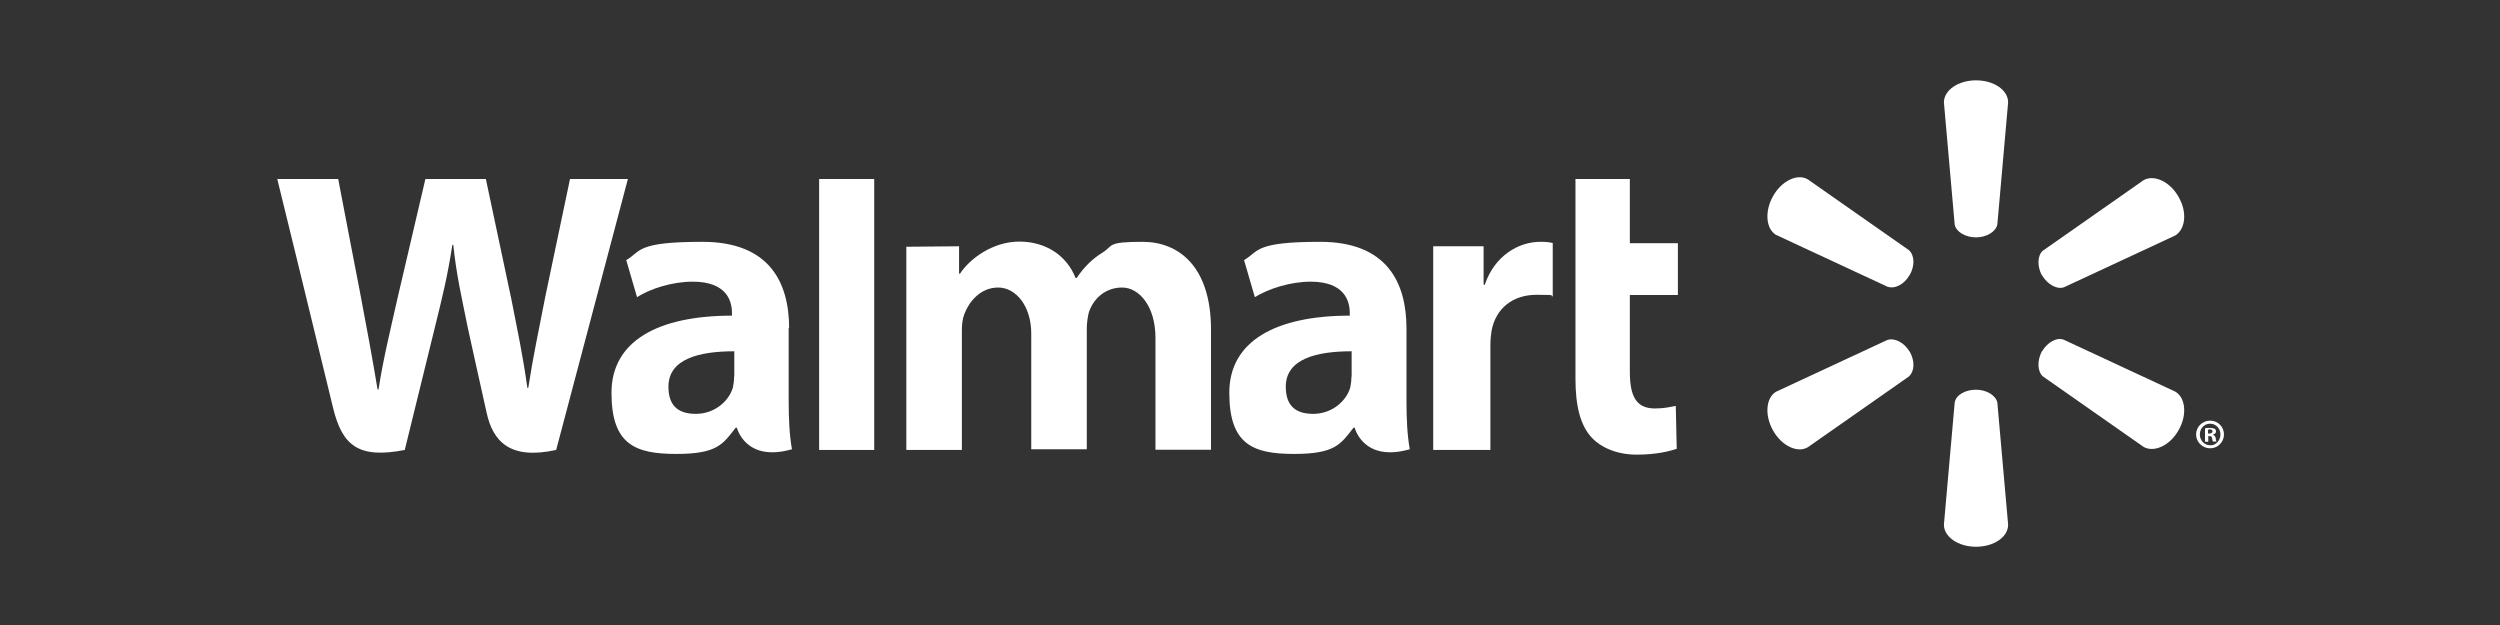 <svg width="1200" height="300" viewBox="0 0 1200 300" fill="none" xmlns="http://www.w3.org/2000/svg">
<rect x="0" y="0" width="1200" height="300" fill="#333333" stroke="none"/>
<g clip-path="url(#clip0_3091_289)">
<path d="M675.112 157.701C675.112 135.539 665.662 116.076 633.712 116.076C601.762 116.076 604.35 120.689 597.15 124.851L602.325 142.626C608.962 138.576 619.312 135.201 629.1 135.201C645.3 135.201 647.887 144.426 647.887 150.164V151.514C612.45 151.514 590.062 163.664 590.062 188.526C590.062 213.389 601.425 217.889 621.225 217.889C641.025 217.889 643.612 213.051 649.687 205.289H650.25C650.25 205.289 654.3 222.051 676.687 215.639C675.45 208.664 675.112 201.014 675.112 192.014V157.364V157.701ZM648.675 180.876C648.675 182.676 648.45 184.476 648.112 186.051C646.087 192.801 639.112 198.651 630.337 198.651C621.562 198.651 617.175 194.489 617.175 185.601C617.175 172.214 632.025 168.614 648.787 168.614V180.764L648.675 180.876Z" fill="white"/>
<path d="M133.088 85.926C133.088 85.926 156.263 180.538 159.863 195.726C164.25 213.726 171.9 220.363 194.288 215.976L208.688 157.363C212.288 142.738 214.875 132.388 217.125 117.538H217.575C219.15 132.501 221.625 142.738 224.55 157.363C224.55 157.363 230.4 184.026 233.55 197.976C236.588 212.038 244.913 220.813 266.963 215.976L301.388 85.926H273.6L261.788 142.176C258.638 158.376 255.825 171.426 253.575 186.163H253.125C251.1 171.313 248.513 159.163 245.363 143.188L233.213 85.926H204.188L191.138 141.726C187.313 158.713 183.938 172.326 181.688 186.951H181.238C178.988 173.338 175.838 156.126 172.688 139.701C172.688 139.701 164.925 99.651 162.338 85.926H133.088Z" fill="white"/>
<path d="M378.788 157.701C378.788 135.539 369.338 116.076 337.163 116.076C304.988 116.076 307.8 120.689 300.6 124.851L305.775 142.626C312.188 138.576 322.538 135.201 332.55 135.201C348.75 135.201 351.338 144.426 351.338 150.164V151.514C315.9 151.514 293.513 163.664 293.513 188.526C293.513 213.389 304.875 217.889 324.675 217.889C344.475 217.889 347.063 213.051 353.138 205.289H353.7C353.7 205.289 357.75 222.051 380.138 215.639C378.9 208.664 378.563 201.014 378.563 192.014V157.364H378.788V157.701ZM352.35 180.876C352.35 182.676 352.125 184.476 351.788 186.051C349.763 192.801 342.788 198.651 334.013 198.651C325.238 198.651 320.85 194.489 320.85 185.601C320.85 172.214 335.7 168.614 352.463 168.614V180.764L352.35 180.876Z" fill="white"/>
<path d="M393.187 85.926V215.976H419.625V188.301V85.926H393.187Z" fill="white"/>
<path d="M756.225 85.926V181.776C756.225 194.938 758.588 204.163 763.988 210.013C768.6 214.963 776.363 218.226 785.588 218.226C794.813 218.226 801.225 216.651 804.825 215.413L804.375 194.826C801.563 195.388 798.525 196.063 794.363 196.063C785.363 196.063 782.325 190.213 782.325 178.401V141.613H805.388V116.751H782.325V85.926H756.113H756.225Z" fill="white"/>
<path d="M687.938 118.326V215.976H715.387V165.914C715.387 163.326 715.612 160.964 715.95 158.714C717.975 148.139 725.962 141.501 737.55 141.501C749.137 141.501 742.95 141.951 745.312 142.289V116.639C743.288 116.189 741.938 116.076 739.35 116.076C729.113 116.076 717.525 122.489 712.688 136.664H712.125V118.214H687.938V118.326Z" fill="white"/>
<path d="M435.037 118.325V215.975H461.7V158.6C461.7 156.013 461.925 153.2 462.937 150.613C465.187 144.763 470.587 138.013 479.137 138.013C487.687 138.013 495 147.013 495 160.063V215.638H521.662V157.588C521.662 155 522.112 151.963 522.675 149.825C524.925 143.188 530.662 138.013 538.65 138.013C546.637 138.013 554.625 146.788 554.625 162.2V215.863H581.287V158.263C581.287 128 565.875 116.075 548.437 116.075C531 116.075 534.6 117.875 529.2 121.25C524.587 124.063 520.425 128 516.825 133.4H516.262C512.1 122.825 502.2 115.963 489.262 115.963C476.325 115.963 465.3 124.4 460.8 131.375H460.35V118.213L435.15 118.438L435.037 118.325Z" fill="white"/>
<path d="M948.487 113.938C953.662 113.938 958.05 111.125 958.725 107.75L963.9 49.138C963.9 43.288 957.15 38.562 948.487 38.562C939.825 38.562 933.075 43.4 933.075 49.138L938.25 107.75C938.812 111.125 943.2 113.938 948.487 113.938Z" fill="white"/>
<path d="M916.65 132.051C919.237 127.439 919.012 122.489 916.2 120.014L867.825 86.151C862.875 83.114 855.225 86.714 851.062 94.139C846.9 101.564 847.687 109.776 852.412 112.701L905.85 137.564C909.45 138.914 914.062 136.551 916.65 131.939" fill="white"/>
<path d="M980.1 132.05C982.913 136.662 987.3 139.025 990.675 137.9L1044.11 113.037C1049.06 110 1049.96 101.787 1045.69 94.475C1041.53 87.05 1033.88 83.675 1028.93 86.487L980.55 120.35C977.963 122.6 977.738 127.775 980.1 132.162" fill="white"/>
<path d="M948.487 187.062C953.662 187.062 958.05 189.875 958.725 193.25L963.9 251.863C963.9 257.713 957.15 262.438 948.487 262.438C939.825 262.438 933.075 257.6 933.075 251.863L938.25 193.25C938.812 189.65 943.2 187.062 948.487 187.062Z" fill="white"/>
<path d="M980.1 168.725C982.913 164.113 987.3 161.75 990.675 163.1L1044.11 187.963C1049.06 190.775 1049.96 199.213 1045.69 206.525C1041.53 213.95 1033.88 217.325 1028.93 214.513L980.55 180.65C977.963 178.288 977.738 173.225 980.1 168.613" fill="white"/>
<path d="M916.65 168.725C919.237 173.338 919.012 178.288 916.2 180.763L867.825 214.625C862.875 217.663 855.225 214.063 851.062 206.638C846.9 199.213 847.687 191 852.412 188.075L905.85 163.213C909.45 161.975 914.062 164.45 916.65 168.838" fill="white"/>
<path d="M1059.86 209.337H1060.42C1061.44 209.337 1061.66 209.562 1061.77 210.35C1062 211.137 1062 211.7 1062.22 211.925H1064.02C1063.8 211.7 1063.57 211.362 1063.57 210.35C1063.35 209.562 1063.01 209 1062.34 208.775V208.55C1063.12 208.325 1063.69 207.762 1063.69 207.2C1063.69 206.637 1063.46 205.962 1063.12 205.85C1062.56 205.625 1061.89 205.4 1060.76 205.4C1059.64 205.4 1058.96 205.4 1058.4 205.625V212.037H1059.97V209.45H1059.75L1059.86 209.337ZM1059.86 206.3L1060.65 206.075C1061.66 206.075 1062 206.525 1062 207.087C1062 207.65 1061.44 208.1 1060.42 208.1H1059.86V206.3ZM1060.87 201.912C1057.05 201.912 1054.12 204.95 1054.12 208.55C1054.12 212.15 1057.16 215.187 1060.87 215.187C1064.59 215.187 1067.51 212.15 1067.51 208.55C1067.51 204.95 1064.7 201.912 1060.87 201.912ZM1060.87 203.375C1063.69 203.375 1065.82 205.737 1065.82 208.55C1065.82 211.362 1063.57 213.95 1060.87 213.725C1058.06 213.725 1055.92 211.362 1055.92 208.55C1055.92 205.737 1057.95 203.375 1060.87 203.375Z" fill="white"/>
</g>
<defs>
<clipPath id="clip0_3091_289">
<rect width="934.425" height="225" fill="white" transform="translate(133.088 38)"/>
</clipPath>
</defs>
</svg>
